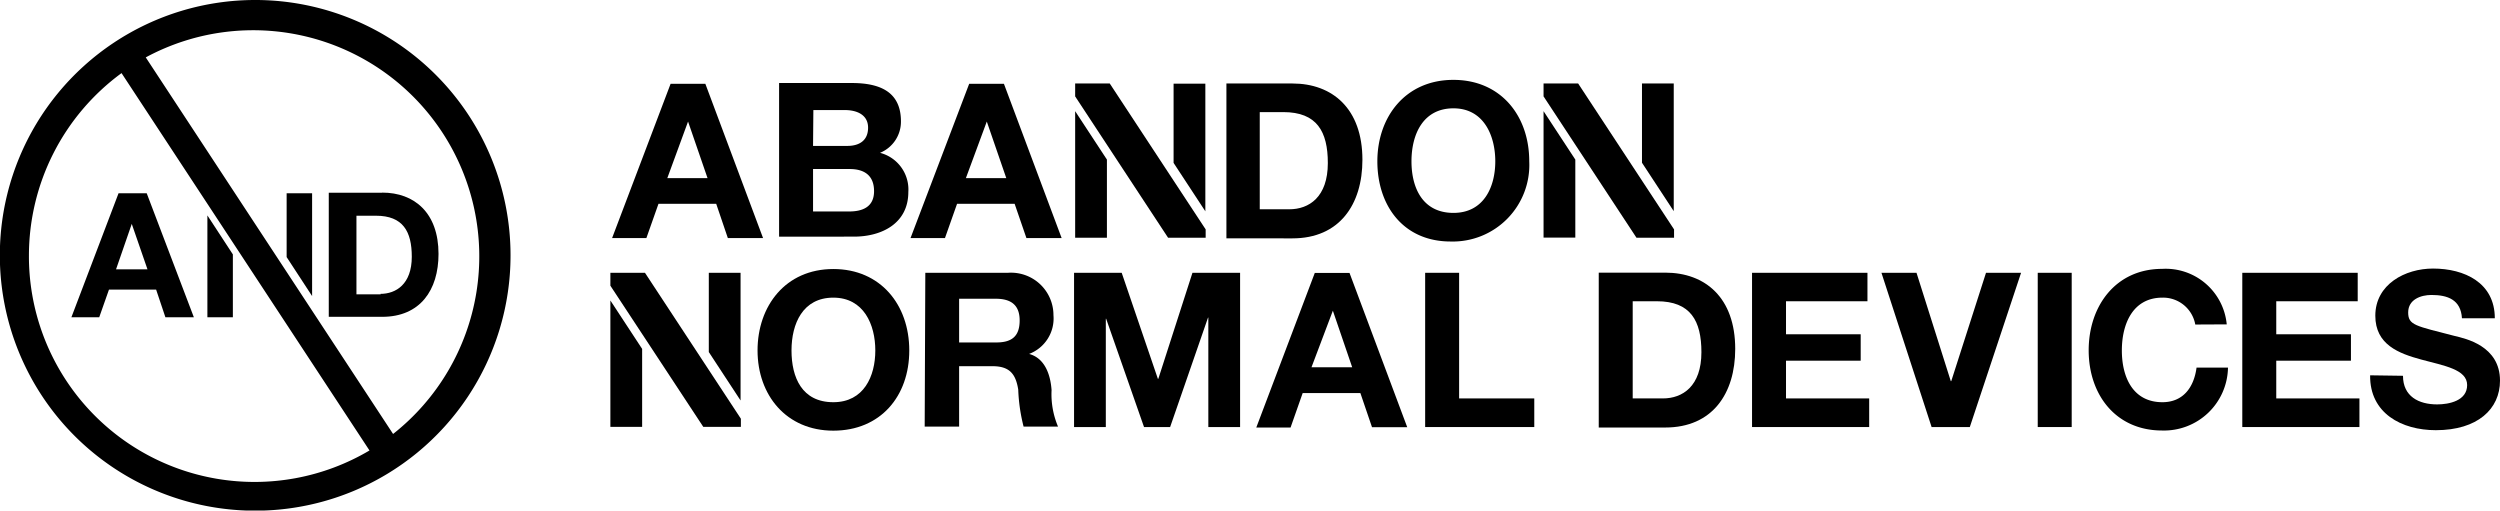<svg xmlns="http://www.w3.org/2000/svg" viewBox="0 0 159 32.47"><defs><style>.cls-1{fill:#000;}</style></defs><g id="Layer_2" data-name="Layer 2"><g id="Navgation"><path class="cls-1" d="M7.38,17.13l1-2.89h0l1,2.89Zm.16-4.84-3,7.89H6.31l.62-1.76h3l.59,1.76h1.81l-3-7.89Z"/><polygon class="cls-1" points="18.23 16.35 19.85 18.83 19.85 12.29 18.23 12.29 18.23 16.35"/><polygon class="cls-1" points="13.19 20.18 14.81 20.18 14.81 16.18 13.19 13.7 13.19 20.18"/><path class="cls-1" d="M24.22,18.72H22.67v-5h1.24c1.72,0,2.28,1,2.28,2.61,0,1.74-1,2.36-2,2.36m.12-6.43h-3.4v7.89h3.4c2.41,0,3.58-1.7,3.58-4,0-2.62-1.54-3.9-3.58-3.9"/><path class="cls-1" d="M25,27.6,9.27,3.65A14.38,14.38,0,0,1,25,27.6M1.84,16.23A14.39,14.39,0,0,1,7.73,4.65l15.77,24A14.35,14.35,0,0,1,1.84,16.23M16.24,0A16.24,16.24,0,1,0,32.47,16.23,16.24,16.24,0,0,0,16.24,0"/><path class="cls-1" d="M42.44,11.33H45l-1.24-3.6h0Zm.21-6h2.21l3.67,9.81H46.29l-.74-2.18H41.88l-.77,2.18H38.93Z"/><path class="cls-1" d="M51.71,13.45H54c.85,0,1.59-.28,1.59-1.29s-.63-1.41-1.55-1.41H51.71Zm0-4.17h2.18c.76,0,1.32-.34,1.32-1.16S54.5,7,53.73,7h-2Zm-2.16-4h4.62c1.87,0,3.13.61,3.13,2.44a2.14,2.14,0,0,1-1.33,2,2.41,2.41,0,0,1,1.8,2.49c0,2-1.69,2.84-3.46,2.84H49.55Z"/><path class="cls-1" d="M61.43,11.33H64l-1.24-3.6h0Zm.21-6h2.21l3.67,9.81H65.28l-.75-2.18H60.87l-.77,2.18H57.91Z"/><path class="cls-1" d="M80.12,13.31H82c1.25,0,2.45-.77,2.45-2.94,0-2-.69-3.24-2.83-3.24H80.12ZM78,5.31H82.2c2.54,0,4.45,1.6,4.45,4.85,0,2.85-1.46,5-4.45,5H78Z"/><path class="cls-1" d="M92.44,13.54c1.93,0,2.66-1.65,2.66-3.28s-.73-3.37-2.66-3.37-2.67,1.65-2.67,3.37.73,3.28,2.67,3.28m0-8.46c3,0,4.82,2.27,4.82,5.18a4.87,4.87,0,0,1-5,5.1c-3,0-4.66-2.27-4.66-5.1s1.79-5.18,4.83-5.18"/><path class="cls-1" d="M103.84,25.34h1.92c1.25,0,2.45-.77,2.45-2.94,0-2-.69-3.24-2.83-3.24h-1.54Zm-2.16-8h4.23c2.54,0,4.45,1.59,4.45,4.85,0,2.84-1.45,5-4.45,5h-4.23Z"/><polygon class="cls-1" points="111.43 17.35 118.77 17.35 118.77 19.16 113.59 19.16 113.59 21.26 118.34 21.26 118.34 22.94 113.59 22.94 113.59 25.34 118.88 25.34 118.88 27.16 111.43 27.16 111.43 17.35"/><polygon class="cls-1" points="125.28 27.16 122.85 27.16 119.66 17.35 121.89 17.35 124.07 24.24 124.1 24.24 126.31 17.35 128.54 17.35 125.28 27.16"/><rect class="cls-1" x="129.6" y="17.35" width="2.16" height="9.81"/><path class="cls-1" d="M139.62,20.64a2.08,2.08,0,0,0-2.09-1.71c-1.87,0-2.58,1.65-2.58,3.36s.71,3.29,2.58,3.29c1.29,0,2-.91,2.17-2.2h2a4.07,4.07,0,0,1-4.19,4c-2.94,0-4.67-2.27-4.67-5.1s1.73-5.18,4.67-5.18a3.9,3.9,0,0,1,4.11,3.53Z"/><polygon class="cls-1" points="142.61 17.35 149.95 17.35 149.95 19.16 144.77 19.16 144.77 21.26 149.52 21.26 149.52 22.94 144.77 22.94 144.77 25.34 150.06 25.34 150.06 27.16 142.61 27.16 142.61 17.35"/><path class="cls-1" d="M152.83,23.9c0,1.31,1,1.82,2.17,1.82.76,0,1.91-.23,1.91-1.23s-1.47-1.23-2.91-1.62-2.93-.95-2.93-2.79c0-2,1.9-3,3.67-3,2,0,3.93.9,3.93,3.16h-2.09c-.07-1.18-.91-1.48-1.94-1.48-.68,0-1.48.29-1.48,1.11s.47.85,2.93,1.49c.71.17,2.91.63,2.91,2.85,0,1.8-1.42,3.15-4.08,3.15-2.17,0-4.21-1.07-4.18-3.49Z"/><path class="cls-1" d="M53,25.58c1.94,0,2.67-1.65,2.67-3.29s-.73-3.36-2.67-3.36-2.66,1.65-2.66,3.36S51,25.58,53,25.58m0-8.47c3,0,4.83,2.27,4.83,5.18S56,27.39,53,27.39s-4.82-2.27-4.82-5.1,1.78-5.18,4.82-5.18"/><path class="cls-1" d="M61,21.78h2.37c1,0,1.48-.41,1.48-1.4S64.29,19,63.33,19H61Zm-2.15-4.43H64.1A2.7,2.7,0,0,1,67,20.05a2.41,2.41,0,0,1-1.55,2.46v0c1,.27,1.36,1.31,1.43,2.3a5.28,5.28,0,0,0,.41,2.32H65.1a11,11,0,0,1-.34-2.35c-.16-1-.55-1.49-1.64-1.49H61v3.84H58.81Z"/><polygon class="cls-1" points="68.31 17.35 71.34 17.35 73.64 24.09 73.67 24.09 75.84 17.35 78.87 17.35 78.87 27.16 76.85 27.16 76.85 20.2 76.83 20.2 74.42 27.16 72.76 27.16 70.35 20.27 70.33 20.27 70.33 27.16 68.31 27.16 68.31 17.35"/><path class="cls-1" d="M83.41,23.36H86l-1.23-3.6h0Zm.21-6h2.21l3.67,9.81H87.26L86.52,25H82.85l-.77,2.19H79.9Z"/><polygon class="cls-1" points="90.64 17.35 92.8 17.35 92.8 25.34 97.58 25.34 97.58 27.16 90.64 27.16 90.64 17.35"/><polygon class="cls-1" points="47.1 25.47 47.1 17.35 45.08 17.35 45.08 22.39 47.1 25.47"/><polygon class="cls-1" points="38.82 19.11 38.82 27.15 40.84 27.15 40.84 22.19 38.82 19.11"/><polygon class="cls-1" points="47.12 26.63 41.02 17.35 38.82 17.35 38.82 18.17 44.73 27.15 47.12 27.15 47.12 26.63"/><polygon class="cls-1" points="76.66 13.44 76.66 5.32 74.64 5.32 74.64 10.36 76.66 13.44"/><polygon class="cls-1" points="68.38 7.07 68.38 15.12 70.4 15.12 70.4 10.15 68.38 7.07"/><polygon class="cls-1" points="76.68 14.59 70.58 5.31 68.38 5.31 68.38 6.13 74.29 15.12 76.68 15.12 76.68 14.59"/><polygon class="cls-1" points="106.45 13.43 106.45 5.31 104.43 5.31 104.43 10.35 106.45 13.43"/><polygon class="cls-1" points="98.17 7.07 98.17 15.11 100.19 15.11 100.19 10.15 98.17 7.07"/><polygon class="cls-1" points="106.47 14.59 100.37 5.31 98.17 5.31 98.17 6.13 104.08 15.12 106.47 15.12 106.47 14.59"/></g></g></svg>